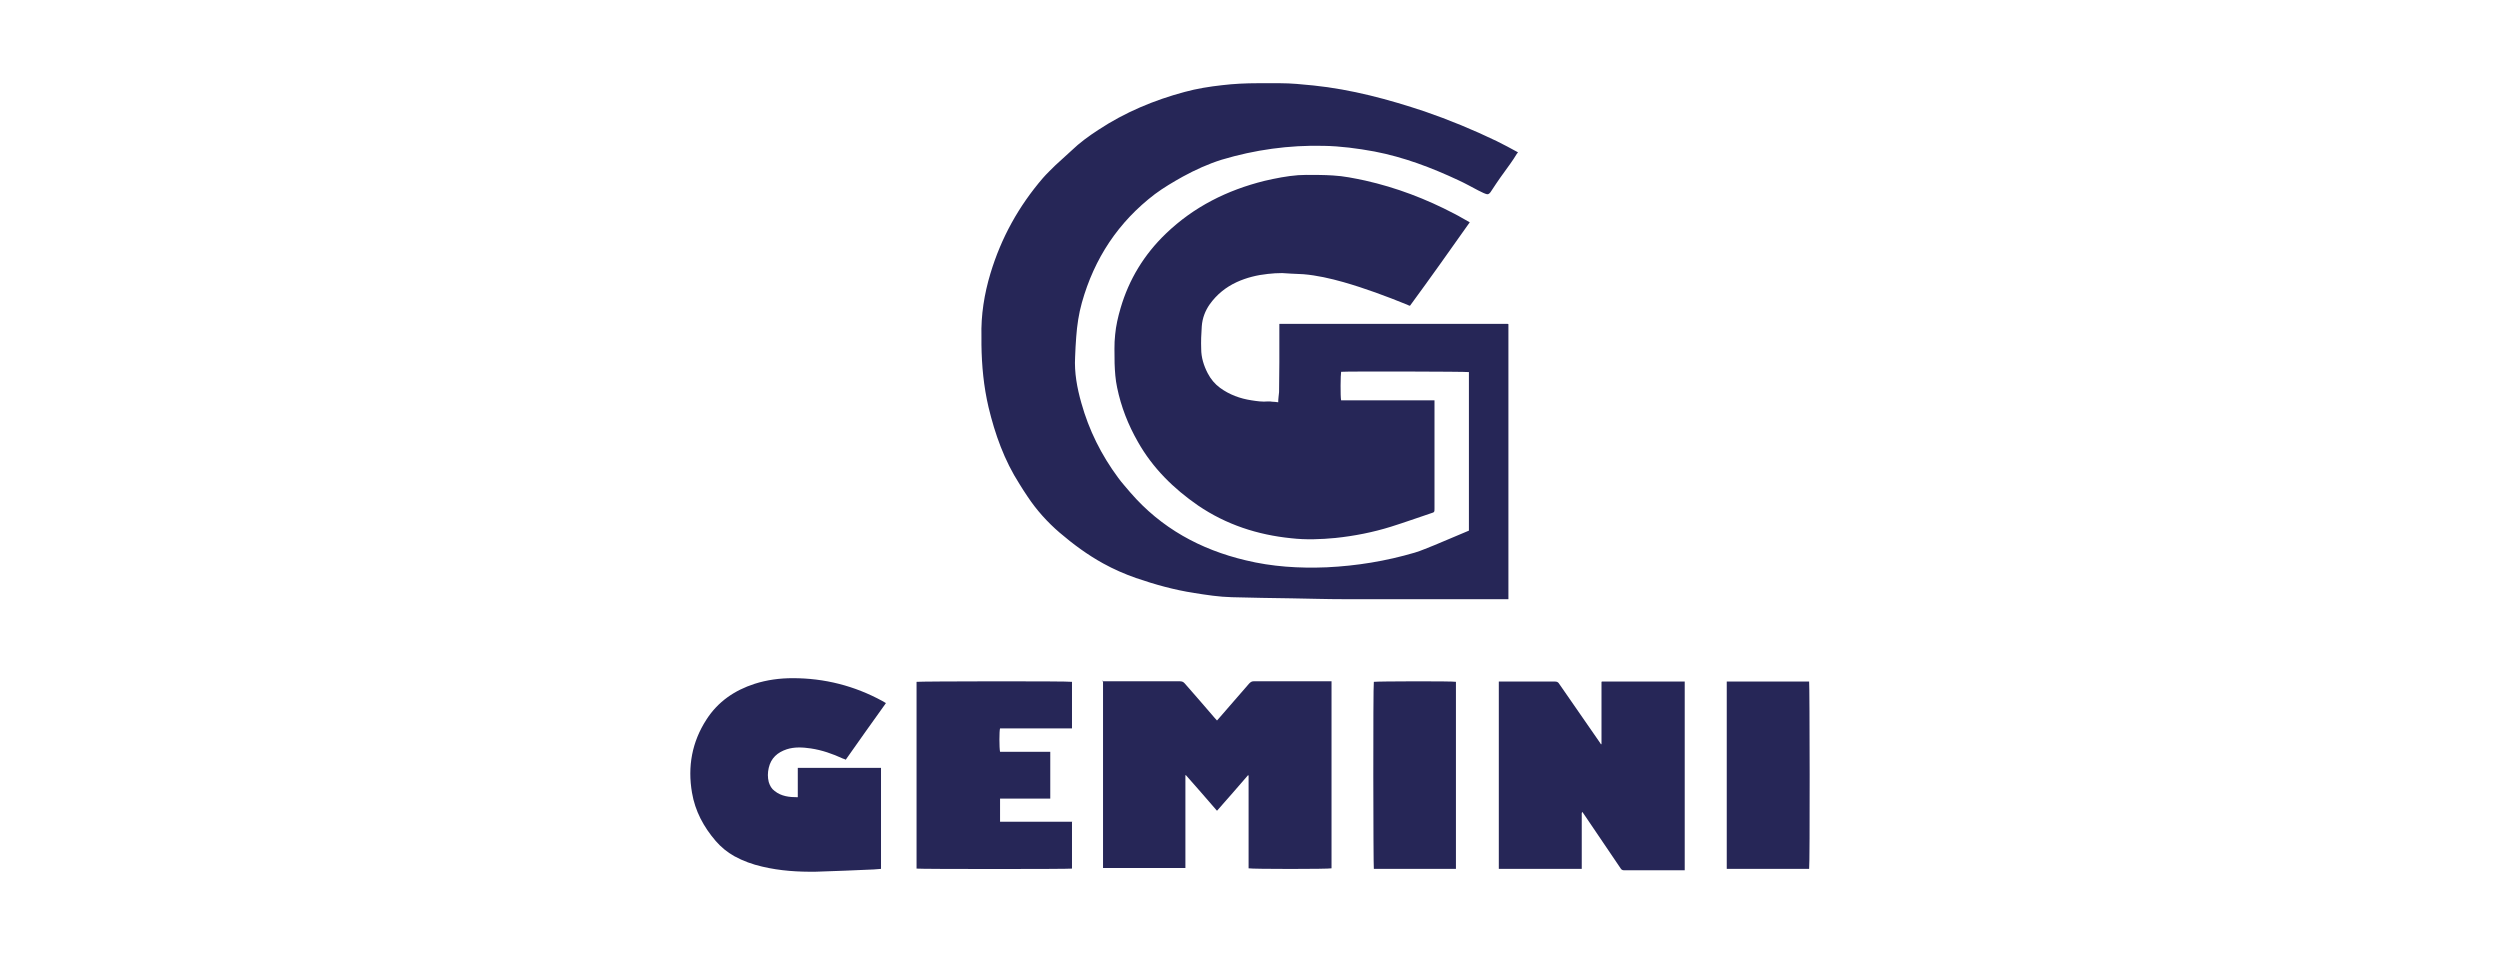 <svg xmlns="http://www.w3.org/2000/svg" id="Layer_2" data-name="Layer 2" viewBox="0 0 88.62 33.9"><defs><style>      .cls-1 {        fill: none;      }      .cls-2 {        fill: #262657;      }    </style></defs><g id="Layer_1-2" data-name="Layer 1"><g><path class="cls-2" d="M53.77,5.45c-.08.13-.15.24-.23.35-.12.17-.24.33-.36.5-.1.14-.19.28-.29.43-.02.03-.04.06-.06.09-.06.07-.09.08-.17.05-.09-.03-.17-.08-.26-.12-.23-.12-.46-.25-.7-.36-.96-.45-1.94-.82-2.98-1.02-.6-.11-1.2-.19-1.8-.2-1.23-.03-2.44.14-3.61.49-.48.15-.94.36-1.38.6-.34.19-.68.39-.99.62-1.3.99-2.15,2.28-2.59,3.85-.11.39-.17.8-.2,1.21-.02.24-.03.48-.04.72-.03.55.07,1.09.22,1.62.27.97.71,1.85,1.31,2.66.13.18.29.35.43.52,1.09,1.26,2.48,2.02,4.08,2.4.94.23,1.91.29,2.88.25,1.06-.05,2.1-.22,3.12-.52.24-.07.47-.18.71-.27.4-.17.81-.34,1.21-.51v-5.62c-.08-.02-4.34-.03-4.53-.01-.02.08-.03.88,0,1.01h3.31s0,.08,0,.11c0,1.24,0,2.49,0,3.73,0,.11,0,.13-.11.16-.48.16-.95.33-1.43.48-.64.2-1.3.33-1.97.4-.52.05-1.05.07-1.57.01-1.19-.12-2.3-.48-3.3-1.16-.87-.6-1.61-1.33-2.13-2.25-.35-.61-.6-1.25-.74-1.93-.06-.28-.08-.57-.09-.86,0-.34-.02-.68.02-1.02.03-.32.1-.62.19-.93.3-1.03.84-1.91,1.61-2.65.99-.95,2.17-1.54,3.5-1.87.39-.09.79-.17,1.19-.2.09,0,.19-.01.29-.01.31,0,.63,0,.94.02.38.02.76.1,1.14.18,1.11.25,2.16.65,3.17,1.18.18.09.35.2.54.3-.7.99-1.4,1.98-2.12,2.96-.03-.01-.07-.02-.1-.04-.74-.3-1.49-.58-2.26-.8-.46-.13-.94-.24-1.42-.28-.14-.01-.29-.01-.43-.02-.11,0-.21-.02-.32-.02-.17,0-.34.01-.51.03-.38.04-.75.13-1.1.29-.39.18-.71.44-.96.79-.16.23-.26.49-.28.78-.02.27-.03.54-.02.8,0,.3.09.59.23.86.11.21.25.38.44.52.33.24.71.38,1.11.44.19.03.39.06.59.04.05,0,.1,0,.15.01.07,0,.13.01.21.02,0-.13.02-.24.03-.36,0-.35.01-.7.01-1.05,0-.43,0-.85,0-1.28,0-.03,0-.06,0-.08,0,0,0-.01.01-.01,0,0,0,0,0,0,.03,0,.07,0,.1,0,2.66,0,5.31,0,7.97,0,0,0,.02,0,.04.01v9.75h-.11c-1.77,0-3.53,0-5.3,0-.14,0-.28,0-.42,0-.62,0-1.24-.02-1.86-.03-.7-.01-1.41-.02-2.11-.04-.45-.01-.9-.08-1.34-.15-.71-.11-1.39-.3-2.06-.53-.4-.14-.79-.31-1.17-.52-.56-.31-1.06-.68-1.54-1.09-.43-.37-.81-.79-1.13-1.27-.1-.15-.2-.3-.29-.45-.54-.84-.87-1.77-1.1-2.73-.17-.73-.24-1.46-.25-2.21,0-.1,0-.19,0-.29-.02-.76.1-1.51.32-2.24.38-1.26,1-2.38,1.86-3.38.14-.16.29-.3.44-.45.19-.18.38-.34.57-.52.29-.28.62-.52.96-.74.94-.62,1.97-1.05,3.05-1.34.44-.12.88-.19,1.33-.24.42-.05.84-.07,1.27-.07.26,0,.52,0,.78,0,.4,0,.79.04,1.19.08,1.35.14,2.65.49,3.94.92.87.3,1.72.65,2.55,1.05.25.12.5.26.76.4Z"></path><path class="cls-2" d="M39.07,24.15h.13c.87,0,1.75,0,2.62,0,.08,0,.13.02.18.08.35.4.7.8,1.05,1.21.03.03.05.06.09.1.03-.03.05-.06.08-.09.35-.41.71-.81,1.06-1.22.05-.05.09-.08.16-.08.88,0,1.77,0,2.65,0,.03,0,.07,0,.11,0v6.63c-.08.03-2.83.03-2.94,0v-3.29s-.01,0-.02-.01c-.36.42-.73.84-1.1,1.26-.37-.43-.73-.84-1.1-1.26-.01,0-.02,0-.02,0,0,0,0,0,0,0,0,0,0,.01,0,.02,0,0,0,.01,0,.02,0,1.07,0,2.14,0,3.21,0,0,0,.01,0,.02,0,0,0,0,0,.02h-2.92v-6.65Z"></path><path class="cls-2" d="M56.78,24.16h2.94v6.69s-.05,0-.07,0c-.69,0-1.39,0-2.08,0-.07,0-.1-.03-.13-.08-.43-.63-.85-1.26-1.28-1.89-.02-.03-.04-.06-.07-.1-.03.04-.02.08-.02.12,0,.59,0,1.18,0,1.77,0,.04,0,.08,0,.13h-2.94v-6.64s.06,0,.09,0c.64,0,1.28,0,1.91,0,.07,0,.11.03.14.08.47.68.95,1.37,1.42,2.05.02.03.04.06.06.09,0,0,.02,0,.02,0v-2.2Z"></path><path class="cls-2" d="M31.4,24.93c-.48.67-.95,1.33-1.42,2-.03-.02-.07-.03-.1-.04-.37-.17-.74-.3-1.14-.36-.28-.04-.57-.06-.85.03-.33.11-.56.31-.64.66-.04.17-.04.34,0,.5.04.13.1.24.21.32.24.19.52.22.82.22v-1.04h2.95v3.58c-.08,0-.17.02-.25.02-.68.03-1.37.06-2.05.08-.64.01-1.28-.03-1.91-.18-.35-.08-.68-.2-.99-.37-.25-.14-.47-.32-.66-.54-.43-.5-.73-1.06-.84-1.71-.16-.93,0-1.8.51-2.59.41-.64,1-1.04,1.71-1.27.44-.14.89-.2,1.35-.2,1.13,0,2.19.27,3.18.81.04.02.07.04.12.07Z"></path><path class="cls-2" d="M38,29.14v1.65c-.08.02-5.4.02-5.51,0v-6.62c.08-.02,5.4-.03,5.51,0v1.65c-.21,0-.43,0-.64,0-.21,0-.42,0-.63,0h-1.28c-.03.08-.03.69,0,.83.59,0,1.18,0,1.78,0v1.66s-.08,0-.12,0c-.51,0-1.02,0-1.53,0-.04,0-.08,0-.13,0v.82s.09,0,.13,0c.76,0,1.53,0,2.29,0,.04,0,.09,0,.14,0Z"></path><path class="cls-2" d="M51.61,24.17v6.63h-2.91c-.02-.08-.03-6.48,0-6.63.08-.02,2.79-.03,2.92,0Z"></path><path class="cls-2" d="M61.22,24.16h2.91c.02.08.03,6.51,0,6.64h-2.92v-6.64Z"></path></g><rect class="cls-1" width="88.62" height="33.9"></rect></g></svg>